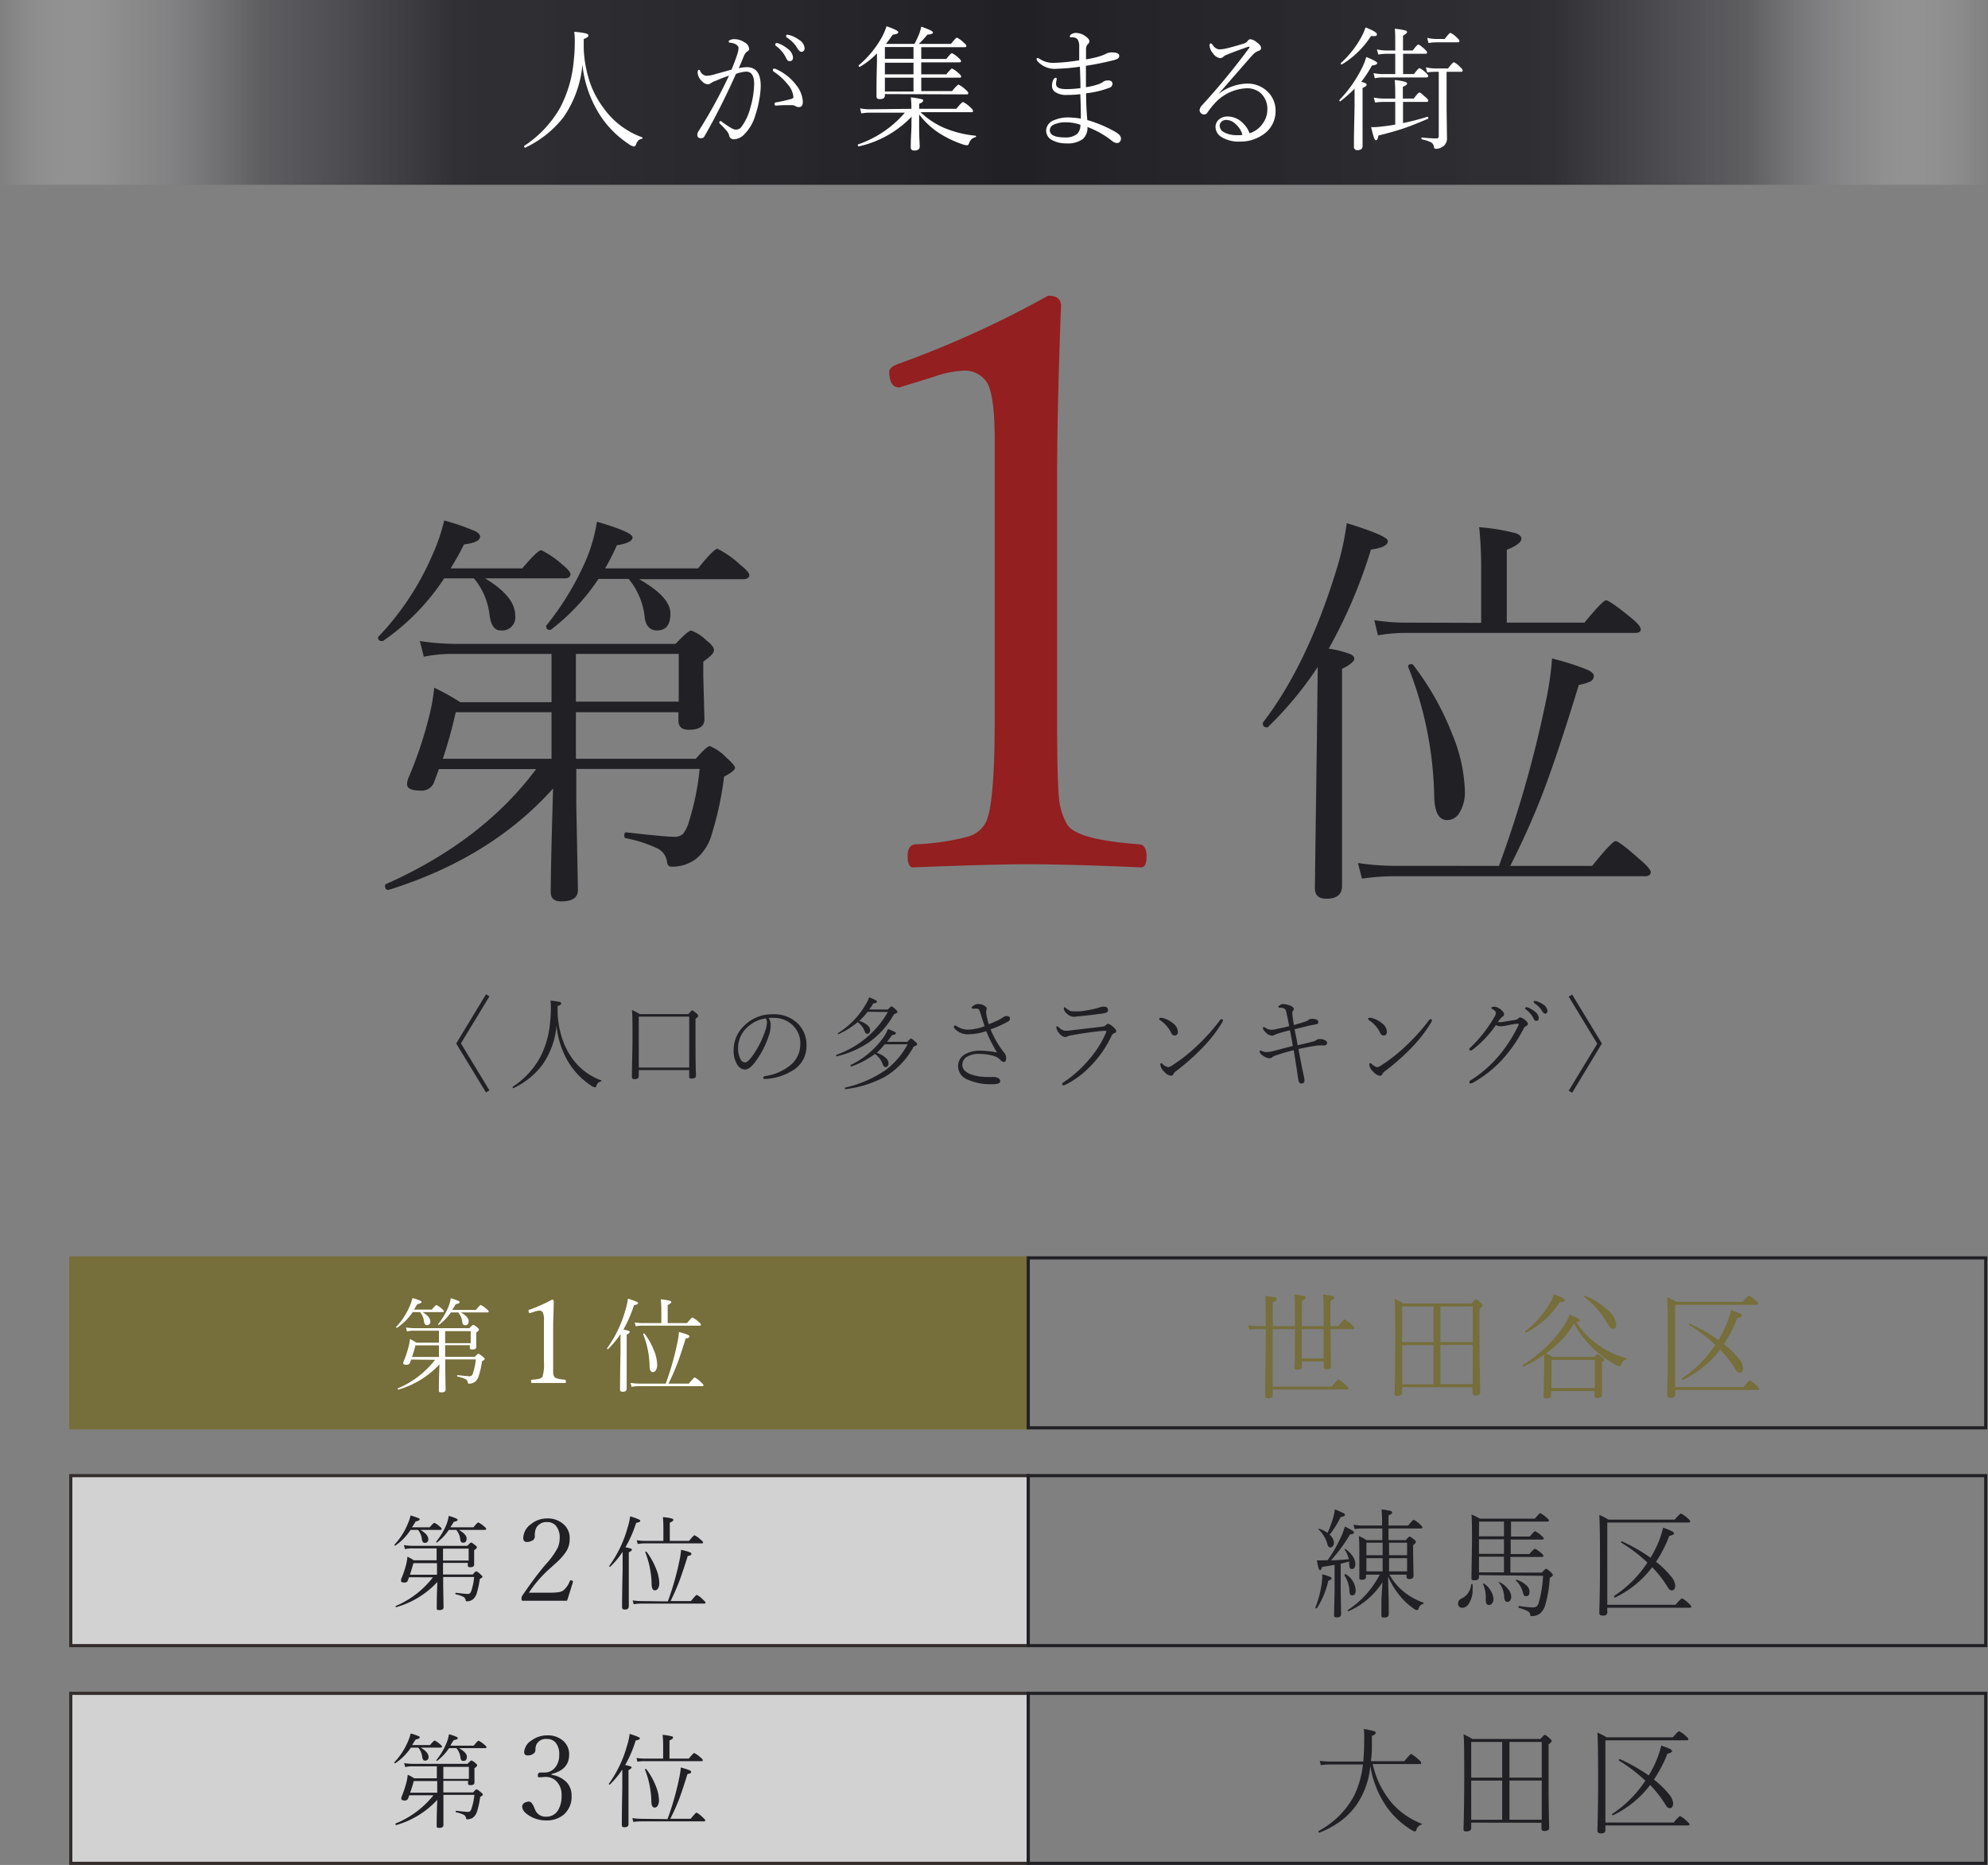 <svg xmlns="http://www.w3.org/2000/svg" xmlns:xlink="http://www.w3.org/1999/xlink" viewBox="0 0 253.62 237.89"><rect x="0" y="0" width="253.62" height="237.89" fill="#808080" stroke="none"/><defs><style>.cls-1{isolation:isolate;}.cls-2{mix-blend-mode:multiply;}.cls-3{fill:#931f20;}.cls-4{fill:#212025;}.cls-5{fill:url(#名称未設定グラデーション_43);}.cls-6{fill:#fff;}.cls-7{fill:#d3d2d3;stroke:#332d2b;}.cls-10,.cls-7,.cls-8{stroke-miterlimit:10;stroke-width:0.4px;}.cls-8{fill:none;stroke:#212025;}.cls-10,.cls-9{fill:#766e3b;}.cls-10{stroke:#766e3b;}</style><linearGradient id="名称未設定グラデーション_43" y1="11.79" x2="253.62" y2="11.79" gradientUnits="userSpaceOnUse"><stop offset="0" stop-color="#fff" stop-opacity="0"/><stop offset="0.06" stop-color="#9c9b9d" stop-opacity="0.45"/><stop offset="0.13" stop-color="#555458" stop-opacity="0.77"/><stop offset="0.23" stop-color="#2c2b30" stop-opacity="0.95"/><stop offset="0.51" stop-color="#212025"/><stop offset="0.78" stop-color="#2c2b30" stop-opacity="0.95"/><stop offset="0.88" stop-color="#555458" stop-opacity="0.77"/><stop offset="0.94" stop-color="#9c9b9d" stop-opacity="0.45"/><stop offset="1" stop-color="#fff" stop-opacity="0"/></linearGradient></defs><g class="cls-1"><g id="レイヤー_2" data-name="レイヤー 2"><g id="レイヤー_1-2" data-name="レイヤー 1"><g class="cls-2"><path class="cls-3" d="M133.72,37.72c1.1,0,1.64.43,1.64,1.3q-.5,13.4-.5,21.86v31c0,5.11.09,8.45.25,10a8.31,8.31,0,0,0,1,3.23q1.09,2,9.26,2.59.9.11.9,1.5c0,1-.23,1.44-.7,1.44q-9.06-.39-14.39-.4-4.64,0-14.69.4c-.47,0-.7-.48-.7-1.44s.33-1.43,1-1.5a30.77,30.77,0,0,0,6.77-1,3.72,3.72,0,0,0,2.09-1.6q1.25-1.93,1.25-13.24V56.05c0-3.95-.37-6.43-1.1-7.42a3.37,3.37,0,0,0-2.89-1.35,13,13,0,0,0-3.68.75l-4.49,1.39q-1.29,0-1.29-2,0-.6,1.14-1A129.91,129.91,0,0,0,133.72,37.72Z"/></g><path class="cls-4" d="M169.51,82.74a12.5,12.5,0,0,1,2.75.7c.35.15.52.36.52.61s-.52.78-1.57,1.26V113c0,1.09-.65,1.64-2,1.64-1,0-1.46-.45-1.46-1.36q0-.87.25-18.73l.11-9.47a45.71,45.71,0,0,1-6.38,7.69.17.17,0,0,1-.13,0c-.33,0-.49-.14-.49-.44a.3.3,0,0,1,0-.15q5.64-7.33,9.37-19.45a35.43,35.43,0,0,0,1.33-6q5.25,1.62,5.25,2.27c0,.55-.72.91-2.16,1.1A63.76,63.76,0,0,1,169.51,82.74Zm21.72,27.71a146.36,146.36,0,0,0,6.12-21.66A38,38,0,0,0,198,84a32.75,32.75,0,0,1,4.48,1.42c.57.25.85.52.85.8a.77.77,0,0,1-.47.72,6.05,6.05,0,0,1-1.44.43Q198.77,96,197,100.7t-4.33,9.75h10.45q2.55-3.17,3-3.16c.29,0,1.31.77,3.06,2.32,1,.84,1.42,1.38,1.42,1.64s-.23.52-.7.52H177.75a28.46,28.46,0,0,0-4,.31l-.51-2a31.36,31.36,0,0,0,4.42.36Zm-2.27-31V72.68a52.76,52.76,0,0,0-.25-5.43,26.49,26.49,0,0,1,4.6.75q.78.25.78.72c0,.44-.62.92-1.86,1.41v9.29h9.91c1.56-1.9,2.48-2.85,2.75-2.85s1.37.73,3.17,2.21c.84.68,1.26,1.18,1.26,1.49s-.23.46-.7.46h-29.2a20.8,20.8,0,0,0-3.63.31l-.46-1.93a25.61,25.61,0,0,0,4.09.31Zm-9.31,5.64V85c0-.19.13-.28.39-.28a.28.28,0,0,1,.25.1,35.51,35.51,0,0,1,5,8.88,20.29,20.29,0,0,1,1.59,7.13,5.07,5.07,0,0,1-.69,2.85,1.84,1.84,0,0,1-1.57.93c-1.05,0-1.6-1-1.65-3A47.14,47.14,0,0,0,179.65,85.06Z"/><path class="cls-4" d="M57.49,72.5h9.14c1.3-1.54,2.11-2.32,2.42-2.32A11.66,11.66,0,0,1,71.72,72c.7.56,1.06,1,1.06,1.26s-.23.51-.67.51H61.87q3.85,2.3,3.86,4.74a1.68,1.68,0,0,1-1.91,1.9c-.72,0-1.17-.63-1.36-1.9a8.83,8.83,0,0,0-2-4.74H56.67a29,29,0,0,1-7.82,8,.17.17,0,0,1-.13,0c-.33,0-.49-.15-.49-.46a.16.16,0,0,1,.05-.1,35.16,35.16,0,0,0,6.84-10.32,24.18,24.18,0,0,0,1.55-4.5,29.23,29.23,0,0,1,3.94,1.36c.42.21.64.44.64.7,0,.49-.69.83-2.06,1C58.74,70.38,58.18,71.39,57.49,72.5ZM56,98.1l-.65,1.75a1.69,1.69,0,0,1-1.67,1c-1.17,0-1.75-.27-1.75-.8a2.25,2.25,0,0,1,.21-.9,50.33,50.33,0,0,0,2.54-7.52,24.82,24.82,0,0,0,.72-3.91,31,31,0,0,1,3.32,1.85H70.36V83.41H57.93a18.43,18.43,0,0,0-3.86.36l-.51-2a31.05,31.05,0,0,0,4.37.36H86.18c1.08-1.13,1.74-1.7,2-1.7a5.62,5.62,0,0,1,2,1.31c.6.45.9.85.9,1.21s-.45.81-1.36,1.44v1.8l.15,5.54c0,.91-.65,1.36-2,1.36-.88,0-1.32-.39-1.32-1.16V90.85H73.47l0,5.94H88.76q1.41-1.62,1.8-1.62a6.17,6.17,0,0,1,2.11,1.47c.73.65,1.1,1.09,1.1,1.31s-.46.64-1.39,1.11a42.85,42.85,0,0,1-1.57,7.33,6.18,6.18,0,0,1-2,3.16,5.07,5.07,0,0,1-3.17,1c-.34,0-.53-.25-.56-.75a2.24,2.24,0,0,0-1.24-1.59,16.57,16.57,0,0,0-4-1.29c-.13,0-.2-.16-.2-.36s.08-.42.25-.39q4.95.57,6.13.57a1.47,1.47,0,0,0,1.13-.39,4.53,4.53,0,0,0,.75-1.57,33.73,33.73,0,0,0,1.36-6.69H73.52v4.43l.21,11c0,1-.72,1.46-2.16,1.46-.88,0-1.31-.4-1.31-1.2,0-2.11.1-6.52.3-13.2q-7.95,8.87-21,12.94h0c-.3,0-.44-.18-.44-.54a.2.2,0,0,1,.13-.21Q61.55,107.29,68.4,98.1Zm.46-1.31H70.36V90.85H58.14A56.63,56.63,0,0,1,56.49,96.79ZM77.2,72.5H89.06C90.4,70.82,91.23,70,91.54,70a12.22,12.22,0,0,1,2.85,2c.81.64,1.21,1.09,1.21,1.37s-.25.51-.75.51H81.53q4,2.26,4,4.38c0,1.44-.57,2.16-1.7,2.16-.87,0-1.4-.52-1.57-1.57a9.1,9.1,0,0,0-2.06-5H76.35a26.79,26.79,0,0,1-6.09,6.49.25.25,0,0,1-.16,0c-.27,0-.41-.13-.41-.39a.3.3,0,0,1,0-.15,36.24,36.24,0,0,0,5.2-8.67,20.54,20.54,0,0,0,1.26-4.58c3,.87,4.55,1.55,4.55,2s-.67.8-2,1A30.28,30.28,0,0,1,77.2,72.5Zm-3.73,17H86.59V83.41H73.47Z"/><path class="cls-4" d="M58.2,133.11,62,126.83l.44.26-3.64,6,3.64,6-.44.26Z"/><path class="cls-4" d="M71,130.82a10.3,10.3,0,0,1-1.85,5.07,10,10,0,0,1-3.64,2.91h0c-.07,0-.1,0-.1-.13a.08.08,0,0,1,0-.05,10.48,10.48,0,0,0,3.47-3.7,11.69,11.69,0,0,0,1.29-4.44,18.36,18.36,0,0,0,.11-1.84,9.55,9.55,0,0,0-.05-1,8.45,8.45,0,0,1,1.14.16c.14,0,.22.12.22.22s-.15.2-.45.32c0,.11,0,.27,0,.5s0,.33,0,.43a11.81,11.81,0,0,0,.66,3.43A9.2,9.2,0,0,0,73,135a7.72,7.72,0,0,0,3.71,2.81.05.05,0,0,1,0,.06.08.08,0,0,1-.07.09.82.82,0,0,0-.35.17,1.16,1.16,0,0,0-.21.38c0,.13-.11.19-.2.19a1.39,1.39,0,0,1-.54-.27A9.45,9.45,0,0,1,72.24,135,11.23,11.23,0,0,1,71,130.82Z"/><path class="cls-4" d="M87.93,136.5H81.49v.77c0,.25-.17.38-.51.38s-.36-.1-.36-.31c0-1.86.07-3.44.07-4.75,0-1.88,0-3.13-.07-3.75a6.5,6.5,0,0,1,1,.52h6.19c.29-.33.45-.49.49-.49s.26.14.58.42a.47.47,0,0,1,.19.3c0,.09-.11.21-.34.36v2.32c0,1.81,0,3.45.06,4.91,0,.26-.17.4-.52.4s-.35-.11-.35-.31Zm0-.32v-6.5H81.49v6.5Z"/><path class="cls-4" d="M98.07,129.85a1.84,1.84,0,0,1,.25,1,4.58,4.58,0,0,1-.24,1.27,11.76,11.76,0,0,1-1.81,3.44c-.46.58-.87.87-1.24.87a1.23,1.23,0,0,1-1-.68,3.25,3.25,0,0,1-.44-1.71A4.3,4.3,0,0,1,95,130.78a5,5,0,0,1,3.64-1.4,4.26,4.26,0,0,1,3.25,1.29,3.85,3.85,0,0,1,1,2.75,3.61,3.61,0,0,1-1.9,3.21,7.2,7.2,0,0,1-3.43,1h0q-.18,0-.18-.15t.21-.21a6.58,6.58,0,0,0,3.21-1.37,3.44,3.44,0,0,0,1.3-2.72,3.14,3.14,0,0,0-1.07-2.49,3.48,3.48,0,0,0-2.25-.86h-.68Zm-.39.05a4.4,4.4,0,0,0-2.52,1.31,3.6,3.6,0,0,0-1,2.56,2.9,2.9,0,0,0,.3,1.31.68.68,0,0,0,.59.44c.22,0,.51-.25.88-.75a11.74,11.74,0,0,0,1.73-3.4,2.92,2.92,0,0,0,.18-.93A.76.76,0,0,0,97.68,129.9Z"/><path class="cls-4" d="M110.7,129.06a9.47,9.47,0,0,1-1.09,1.17,2.64,2.64,0,0,1,1.07.56.87.87,0,0,1,.33.62.49.49,0,0,1-.12.34.29.29,0,0,1-.24.12q-.21,0-.33-.3a2.66,2.66,0,0,0-.89-1.19,11.33,11.33,0,0,1-2.45,1.54h0c-.06,0-.09,0-.09-.13a.05.05,0,0,1,0,0,10.44,10.44,0,0,0,3.58-3.71,4.14,4.14,0,0,0,.41-.86c.69.25,1,.43,1,.55s-.16.19-.48.24c-.17.28-.33.53-.5.76h2.37c.26-.27.42-.41.47-.41s.26.15.56.44c.14.14.2.24.2.3s-.15.17-.45.27a10.68,10.68,0,0,1-3.17,3.57,12.54,12.54,0,0,1-4.12,1.8s-.08,0-.08-.11,0-.06,0-.07a12.23,12.23,0,0,0,6.59-5.47Zm1.15,5.24a3,3,0,0,1,1.15.64,1,1,0,0,1,.36.69.54.54,0,0,1-.1.35.33.33,0,0,1-.27.14c-.17,0-.29-.12-.37-.35a2.73,2.73,0,0,0-1-1.33,10.88,10.88,0,0,1-3,1.59h0c-.07,0-.11,0-.11-.13a.05.05,0,0,1,0-.05,10.45,10.45,0,0,0,2.57-1.71,10.69,10.69,0,0,0,1.67-1.88,4.5,4.5,0,0,0,.53-1,5.92,5.92,0,0,1,.88.38c.09,0,.14.11.14.17s-.17.2-.49.22c-.24.34-.46.62-.65.86h2.6c.25-.28.4-.42.46-.42s.26.14.55.41.23.24.23.32a.15.15,0,0,1-.07.14,2.12,2.12,0,0,1-.37.16,9.93,9.93,0,0,1-3.69,3.87,14.4,14.4,0,0,1-5,1.56c-.05,0-.08,0-.08-.12s0-.07,0-.07a14.92,14.92,0,0,0,5.22-2.27,9.88,9.88,0,0,0,2.78-3.26h-2.92A10.77,10.77,0,0,1,111.85,134.3Z"/><path class="cls-4" d="M126.14,130.65c.62-.25,1.08-.45,1.38-.61l.33-.2.21-.13a.64.64,0,0,1,.35-.1c.3,0,.44.11.44.32a.4.4,0,0,1-.25.37,13.11,13.11,0,0,1-2.23,1,12.91,12.91,0,0,0,1.33,2.44c.25.33.39.53.44.58a1,1,0,0,1,.22.65c0,.32-.09.49-.29.49a.6.6,0,0,1-.43-.24,1.85,1.85,0,0,0-.85-.52,6.64,6.64,0,0,0-1.94-.27,2.8,2.8,0,0,0-1.43.34,1.17,1.17,0,0,0-.65,1.06c0,.58.43,1,1.27,1.27a6.51,6.51,0,0,0,2,.28h.23a.75.75,0,0,0,.23,0,1,1,0,0,1,.28,0,1.14,1.14,0,0,1,.52.12.45.45,0,0,1,.3.39.32.32,0,0,1-.23.32,2.6,2.6,0,0,1-.84.09,7.07,7.07,0,0,1-3.06-.58,1.85,1.85,0,0,1-1.24-1.68,1.73,1.73,0,0,1,1-1.62,3.86,3.86,0,0,1,1.83-.4,12.23,12.23,0,0,1,2.14.23,18.44,18.44,0,0,1-1.39-2.73,6.59,6.59,0,0,1-2.11.4,2.26,2.26,0,0,1-2-.82.34.34,0,0,1,0-.17.11.11,0,0,1,.12-.12.29.29,0,0,1,.19.06,2.64,2.64,0,0,0,1.5.47,6.62,6.62,0,0,0,2.1-.44c-.11-.35-.3-.92-.56-1.74a1,1,0,0,0-.2-.43.38.38,0,0,0-.27-.07l-.47,0c-.09,0-.14,0-.14-.11s.06-.15.18-.24a1,1,0,0,1,.63-.24,1.54,1.54,0,0,1,.8.21q.3.18.3.39a1.73,1.73,0,0,1-.06.27,1.49,1.49,0,0,0,0,.36A10.84,10.84,0,0,0,126.14,130.65Z"/><path class="cls-4" d="M135.86,131.48c.18,0,.51,0,1-.08l3.84-.45a.67.67,0,0,0,.4-.2c.1-.1.18-.16.25-.16a1.36,1.36,0,0,1,.64.38c.27.22.41.4.41.55s-.08.2-.23.26a.59.59,0,0,0-.37.37,13.84,13.84,0,0,1-2.72,3.88,11.25,11.25,0,0,1-3.15,2.33l-.24.09a.16.16,0,0,1-.18-.18.22.22,0,0,1,.1-.16,15.76,15.76,0,0,0,3.36-3,13.06,13.06,0,0,0,2.12-3.37.74.74,0,0,0,.06-.2s0-.05-.06-.05h-.33c-1.27.11-2.61.3-4,.56a2.84,2.84,0,0,0-.57.14.62.62,0,0,1-.32.09.77.77,0,0,1-.41-.16,1.4,1.4,0,0,1-.33-.31,1.38,1.38,0,0,1-.36-.7c0-.13,0-.2.11-.2a.24.24,0,0,1,.16.09A1.42,1.42,0,0,0,135.86,131.48ZM137,129a7.21,7.21,0,0,0,.79,0,15.14,15.14,0,0,0,2.36-.45,2.21,2.21,0,0,1,.64-.15c.38,0,.56.15.56.45a.32.32,0,0,1-.22.32,4.17,4.17,0,0,1-.82.16c-1.07.14-1.91.24-2.51.29l-.81.08a1.32,1.32,0,0,1-.86-.38,1,1,0,0,1-.41-.64c0-.13,0-.19.09-.19a.28.28,0,0,1,.18.1,3.12,3.12,0,0,0,.52.35A1.07,1.07,0,0,0,137,129Z"/><path class="cls-4" d="M148,130.14a.21.21,0,0,1-.11-.17.13.13,0,0,1,.14-.14l.21,0a3.46,3.46,0,0,1,1.39.68,1.47,1.47,0,0,1,.64,1.08c0,.33-.14.49-.4.49s-.35-.12-.48-.38A4,4,0,0,0,148,130.14Zm1,6a1.53,1.53,0,0,0,.56-.25,21.2,21.2,0,0,0,3.28-2.61,24.88,24.88,0,0,0,2.81-3.16.26.26,0,0,1,.17-.11c.13,0,.19,0,.19.14a.46.46,0,0,1-.07.23,17.58,17.58,0,0,1-2.72,3.46,29.94,29.94,0,0,1-3.21,2.81.93.93,0,0,0-.31.35.34.34,0,0,1-.33.22,1.38,1.38,0,0,1-.82-.49,1.46,1.46,0,0,1-.51-.85c0-.18,0-.26.11-.26a.28.28,0,0,1,.17.1A1.28,1.28,0,0,0,149.06,136.12Z"/><path class="cls-4" d="M165.54,133.33q1.22-.27,2-.48a1.39,1.39,0,0,0,.4-.18.59.59,0,0,1,.41-.13,1.42,1.42,0,0,1,.68.14c.18.1.28.22.28.36s-.14.32-.42.32a6.85,6.85,0,0,0-.77,0c-.56.07-1.38.21-2.47.45.18,1,.4,2.08.65,3.29a3.82,3.82,0,0,1,.12.68c0,.29-.14.43-.4.43s-.34-.19-.4-.57c-.3-2-.49-3.18-.58-3.68a22.48,22.48,0,0,0-2.19.64,1.73,1.73,0,0,0-.46.19.62.62,0,0,1-.45.2,1.39,1.39,0,0,1-.57-.18,1.87,1.87,0,0,1-.52-.37.43.43,0,0,1-.14-.34.09.09,0,0,1,.1-.1l.15.05a1.33,1.33,0,0,0,.6.15,4,4,0,0,0,.77-.1l1.32-.35,1.28-.33c-.15-.88-.27-1.54-.36-2-.36.08-.85.21-1.45.39a3.13,3.13,0,0,0-.51.2.77.77,0,0,1-.33.1,1.19,1.19,0,0,1-.77-.38c-.25-.24-.38-.43-.38-.54s0-.19.11-.19a.41.41,0,0,1,.15.07,1.54,1.54,0,0,0,.79.29,3,3,0,0,0,.71-.11c.43-.08.95-.2,1.58-.35-.09-.52-.22-1.13-.38-1.85a.58.58,0,0,0-.29-.43,1.35,1.35,0,0,0-.56-.08c-.09,0-.13,0-.13-.11s0-.1.17-.19a.56.56,0,0,1,.39-.16,2.59,2.59,0,0,1,1,.23c.26.12.39.25.39.4a.35.35,0,0,1-.11.22.55.55,0,0,0-.08.33c0,.18.07.68.19,1.49.28-.07.79-.22,1.53-.46a1.07,1.07,0,0,0,.31-.17.64.64,0,0,1,.43-.16,2.2,2.2,0,0,1,.53.06c.21.06.32.17.32.34a.26.26,0,0,1-.23.29l-.9.17-1.89.47c.05.27.11.62.2,1S165.51,133.15,165.54,133.33Z"/><path class="cls-4" d="M174.66,130.14a.21.21,0,0,1-.11-.17c0-.09,0-.14.15-.14l.2,0a3.4,3.4,0,0,1,1.39.68,1.44,1.44,0,0,1,.64,1.08c0,.33-.13.49-.4.49s-.35-.12-.48-.38A3.92,3.92,0,0,0,174.66,130.14Zm1,6a1.46,1.46,0,0,0,.56-.25,21.2,21.2,0,0,0,3.28-2.61,25,25,0,0,0,2.82-3.16c.06-.07.11-.11.17-.11s.19,0,.19.14a.49.49,0,0,1-.08.23,17.89,17.89,0,0,1-2.71,3.46,29.19,29.19,0,0,1-3.22,2.81.93.93,0,0,0-.31.35.34.34,0,0,1-.33.22,1.34,1.34,0,0,1-.81-.49,1.44,1.44,0,0,1-.52-.85c0-.18,0-.26.11-.26s.1,0,.17.1C175.32,136,175.54,136.12,175.69,136.12Z"/><path class="cls-4" d="M190.83,130.77a14,14,0,0,1-3,3.16.4.4,0,0,1-.22.07c-.11,0-.16-.05-.16-.17s.05-.14.17-.24a17.39,17.39,0,0,0,3-3.82,1.27,1.27,0,0,0,.22-.56c0-.17-.15-.33-.44-.49-.1-.05-.15-.11-.15-.17s.14-.14.42-.14a1.49,1.49,0,0,1,.82.39q.39.3.39.57a.36.36,0,0,1-.23.33,3.16,3.16,0,0,0-.57.69h.16c.12,0,.31,0,.58-.05l1.52-.25a.63.63,0,0,0,.36-.19.36.36,0,0,1,.27-.12,1.47,1.47,0,0,1,.62.35q.33.27.33.48c0,.1-.08.2-.24.28a.74.74,0,0,0-.27.25,18.17,18.17,0,0,1-2.45,3.67,15.15,15.15,0,0,1-4.07,3.31.49.49,0,0,1-.24.07c-.13,0-.19,0-.19-.16a.23.23,0,0,1,.13-.21,15.49,15.49,0,0,0,3.82-3.38,18.86,18.86,0,0,0,2.32-3.68.27.27,0,0,0,0-.12c0-.05,0-.07-.08-.07a10.74,10.74,0,0,0-1.42.24,4.85,4.85,0,0,1-.78.1A2,2,0,0,1,190.83,130.77Zm3.88-2.29h.12a3.21,3.21,0,0,1,.94.52,1.24,1.24,0,0,1,.54.84c0,.26-.11.38-.32.38s-.27-.14-.41-.43a3.37,3.37,0,0,0-.94-1.05.14.14,0,0,1-.07-.12C194.57,128.53,194.62,128.48,194.71,128.48Zm1.06-.79.19,0a3.09,3.09,0,0,1,.9.43,1.11,1.11,0,0,1,.56.83.36.36,0,0,1-.1.27.27.27,0,0,1-.19.08c-.13,0-.27-.12-.41-.35a3,3,0,0,0-1-1s-.05-.06-.05-.12S195.68,127.69,195.77,127.69Z"/><path class="cls-4" d="M204.36,133.11l-3.79,6.28-.44-.26,3.64-6-3.64-6,.44-.26Z"/><rect class="cls-5" width="253.62" height="23.57"/><path class="cls-6" d="M74.3,8.24A13.82,13.82,0,0,1,71.85,15,13.5,13.5,0,0,1,67,18.84h0c-.08,0-.13-.06-.13-.17a.06.06,0,0,1,0-.06,14.18,14.18,0,0,0,4.61-4.91,15.76,15.76,0,0,0,1.71-5.9,22.49,22.49,0,0,0,.14-2.45,10.14,10.14,0,0,0-.07-1.29,9.5,9.5,0,0,1,1.52.21c.19.06.29.15.29.28s-.2.27-.6.43c0,.15,0,.37,0,.66s0,.45,0,.58a15.26,15.26,0,0,0,.88,4.55,12.17,12.17,0,0,0,1.64,3,10.34,10.34,0,0,0,4.92,3.74.07.07,0,0,1,.06.08.11.11,0,0,1-.1.12.9.9,0,0,0-.45.22,1.4,1.4,0,0,0-.28.5c-.07.17-.16.26-.28.26a1.91,1.91,0,0,1-.71-.36A12.51,12.51,0,0,1,76,13.76,14.78,14.78,0,0,1,74.3,8.24Z"/><path class="cls-6" d="M94.25,8.69a5.54,5.54,0,0,1,1.06-.12c1.16,0,1.74.81,1.74,2.42a11.16,11.16,0,0,1-.22,1.91,12.07,12.07,0,0,1-.45,1.74A5.59,5.59,0,0,1,95,17.08a1.92,1.92,0,0,1-1.38.69.58.58,0,0,1-.6-.5,1.31,1.31,0,0,0-.25-.5,9.77,9.77,0,0,0-.94-1,.2.2,0,0,1-.06-.15q0-.18.15-.18a.39.39,0,0,1,.17.09,10.62,10.62,0,0,0,1.4.91.89.89,0,0,0,.43.09.87.87,0,0,0,.62-.28,7,7,0,0,0,1.2-2.56,11.25,11.25,0,0,0,.47-3c0-1-.33-1.55-1-1.55a4,4,0,0,0-1.32.29q-2,4.46-4,7.92a.47.47,0,0,1-.45.28c-.32,0-.48-.14-.48-.43a.82.82,0,0,1,.14-.44A63.76,63.76,0,0,0,93,9.65c-.4.14-1,.35-1.7.66a2.64,2.64,0,0,0-.63.31.63.63,0,0,1-.35.13,1,1,0,0,1-.7-.33A1.71,1.71,0,0,1,89,9.31c0-.27.06-.4.18-.4s.09.06.15.17a1,1,0,0,0,.81.59,4.57,4.57,0,0,0,1.18-.23l2-.56c.29-.68.55-1.36.77-2.05a2.62,2.62,0,0,0,.13-.71c0-.17-.12-.33-.36-.47a1.78,1.78,0,0,0-.7-.2c-.13,0-.19-.06-.19-.15s0-.11.13-.17A1.14,1.14,0,0,1,93.77,5a2.17,2.17,0,0,1,1.2.4,1,1,0,0,1,.6.82.34.34,0,0,1-.24.34,1.34,1.34,0,0,0-.42.57C94.55,8,94.33,8.51,94.25,8.69ZM102.42,13c0,.44-.16.66-.49.66a.78.78,0,0,1-.44-.12,1,1,0,0,0-.55-.13c-.66,0-1.3,0-1.94.06h0c-.13,0-.19-.07-.19-.21a.2.2,0,0,1,.18-.2,19.68,19.68,0,0,0,2-.45c.15-.05.23-.13.23-.25a2.86,2.86,0,0,0-.79-1.67,7.31,7.31,0,0,0-1.72-1.55.22.22,0,0,1-.1-.19c0-.12,0-.19.14-.19a.54.54,0,0,1,.24.05,6.54,6.54,0,0,1,2.6,2.06A3.67,3.67,0,0,1,102.42,13ZM99.05,5.5h.16a4.15,4.15,0,0,1,1.24.69,1.6,1.6,0,0,1,.72,1.12c0,.33-.14.49-.42.49s-.36-.19-.55-.57A4.05,4.05,0,0,0,99,5.86a.24.24,0,0,1-.1-.17A.17.17,0,0,1,99.05,5.5Zm1.4-1.07a1.12,1.12,0,0,1,.27.05,3.67,3.67,0,0,1,1.18.57,1.44,1.44,0,0,1,.75,1.1.47.47,0,0,1-.14.35.3.3,0,0,1-.24.11c-.19,0-.37-.15-.55-.46a3.92,3.92,0,0,0-1.37-1.38s-.06-.08-.06-.17S100.34,4.43,100.45,4.43Z"/><path class="cls-6" d="M116.27,13.88a10.93,10.93,0,0,0-.07-1.46,10.56,10.56,0,0,1,1.38.23c.13,0,.2.11.2.2s-.17.26-.51.38v.65H122c.48-.58.77-.87.85-.87a3.42,3.42,0,0,1,.93.67c.24.19.35.35.35.48s-.07.15-.22.15h-6.47a10.28,10.28,0,0,0,3,2,14,14,0,0,0,4,1,.09.09,0,0,1,.08.09.11.11,0,0,1-.08.1,1.26,1.26,0,0,0-.53.28,1.64,1.64,0,0,0-.3.53c-.06.15-.14.22-.23.22a2.07,2.07,0,0,1-.61-.13,13.7,13.7,0,0,1-2.94-1.41,10.21,10.21,0,0,1-2.57-2.39c0,.28,0,.76,0,1.44,0,1.44.07,2.33.07,2.66s-.23.5-.7.5c-.29,0-.44-.13-.44-.4s0-.87.06-1.93,0-1.6.06-2a13.34,13.34,0,0,1-6.74,3.8c-.08,0-.13-.05-.13-.17a.07.07,0,0,1,0-.07,13.7,13.7,0,0,0,6-4.06H111a5.69,5.69,0,0,0-1.12.1l-.15-.65a6.17,6.17,0,0,0,1.25.12ZM112.89,12v.17c0,.31-.21.47-.62.47a.55.55,0,0,1-.37-.09.47.47,0,0,1-.08-.3c0-.08,0-.28,0-.61q0-1.57.06-3.75V6.81a10,10,0,0,1-2.19,1.72h0a.12.12,0,0,1-.14-.14.09.09,0,0,1,0-.06,12.69,12.69,0,0,0,2.9-3.49,7.93,7.93,0,0,0,.65-1.49c1,.34,1.5.59,1.5.76s-.24.25-.7.31c-.41.57-.71,1-.89,1.18h3.66c.25-.49.42-.85.53-1.11a6.37,6.37,0,0,0,.33-1.09c1,.35,1.5.59,1.5.74s-.24.25-.72.28a10.77,10.77,0,0,1-1.1,1.18h4.11c.42-.54.68-.8.76-.8a3,3,0,0,1,.87.64c.23.18.34.32.34.43s-.08.15-.22.15h-5.54v1.5h3.2c.38-.49.62-.74.72-.74a3.23,3.23,0,0,1,.82.59c.22.18.33.32.33.43s-.07.15-.22.15h-4.85V9.48h3.2c.4-.49.63-.74.72-.74a3.32,3.32,0,0,1,.84.59c.22.19.33.33.33.43s-.07.15-.22.15h-4.87v1.71h3.93c.45-.55.73-.83.83-.83a3.54,3.54,0,0,1,.87.62c.25.21.37.36.37.47s-.07.16-.21.16Zm3.65-6h-3.65v1.5h3.65ZM112.89,8V9.48h3.65V8Zm0,3.67h3.65V9.91h-3.65Z"/><path class="cls-6" d="M137.68,7.69c0-.4,0-1,0-1.74a1.64,1.64,0,0,0-.21-.93.9.9,0,0,0-.68-.26l-.19,0c-.07,0-.11,0-.11-.12a.33.33,0,0,1,.19-.27,1.06,1.06,0,0,1,.63-.17,2.09,2.09,0,0,1,1,.31c.44.27.67.53.67.76a.48.48,0,0,1-.21.37.93.93,0,0,0-.22.64c0,.37,0,.69,0,1v.29a12.59,12.59,0,0,0,1.71-.38,6.51,6.51,0,0,0,.7-.26,1.77,1.77,0,0,1,.83-.25c.65,0,1,.15,1,.45s-.27.45-.81.57c-1.25.31-2.4.54-3.44.69,0,1.2,0,2.11,0,2.73a8.08,8.08,0,0,0,1.48-.34,2.64,2.64,0,0,0,.59-.26,1.13,1.13,0,0,1,.76-.26c.35,0,.53.14.56.41a.57.57,0,0,1-.44.54,12,12,0,0,1-2.93.69c0,1.58.1,2.72.15,3.41a16.32,16.32,0,0,1,3.68,1.57c.41.25.62.52.62.81a.56.56,0,0,1-.15.39.37.37,0,0,1-.31.16.94.94,0,0,1-.62-.22,11.62,11.62,0,0,0-3.2-1.82,1.87,1.87,0,0,1-.61,1.55,3.28,3.28,0,0,1-2.08.54,3.66,3.66,0,0,1-1.76-.39,1.37,1.37,0,0,1-.82-1.25,1.48,1.48,0,0,1,1.07-1.34,4.45,4.45,0,0,1,1.76-.33,10.9,10.9,0,0,1,1.6.15c0-.56,0-1.6-.07-3.12a13.3,13.3,0,0,1-1.68.1,2.54,2.54,0,0,1-1.54-.38.94.94,0,0,1-.39-.78,1.67,1.67,0,0,1,.16-.76c.1-.18.2-.27.28-.27s.15,0,.15.11a.55.55,0,0,1,0,.16,1.53,1.53,0,0,0-.07.54c0,.43.44.64,1.32.64a14.43,14.43,0,0,0,1.79-.13c0-1.17-.05-2.08-.07-2.73a24.64,24.64,0,0,1-2.92.26,2.93,2.93,0,0,1-2.52-1,.41.41,0,0,1-.08-.24c0-.08,0-.12.13-.12a.48.48,0,0,1,.24.09,3.08,3.08,0,0,0,1.8.52A24.24,24.24,0,0,0,137.68,7.69Zm.15,8.22a5.79,5.79,0,0,0-1.77-.31,3.49,3.49,0,0,0-1.62.3.78.78,0,0,0-.51.7c0,.62.64.93,1.91.93a2.31,2.31,0,0,0,1.58-.45A1.55,1.55,0,0,0,137.83,15.91Z"/><path class="cls-6" d="M159.41,17a3.2,3.2,0,0,0,1.73-1.31,2.94,2.94,0,0,0,.54-1.64,2.7,2.7,0,0,0-.94-2.25,2.64,2.64,0,0,0-1.68-.54,5.81,5.81,0,0,0-3.95,1.77A10.73,10.73,0,0,0,154,14.41a.47.47,0,0,1-.4.19.5.5,0,0,1-.39-.17.52.52,0,0,1-.17-.38,1,1,0,0,1,.34-.65,91.15,91.15,0,0,0,6-7.3.24.24,0,0,0,.05-.13s0,0-.08,0a.3.3,0,0,0-.12,0c-.91.31-1.81.64-2.69,1a1.47,1.47,0,0,0-.43.23.72.72,0,0,1-.41.22,1.29,1.29,0,0,1-.94-.6,1.75,1.75,0,0,1-.45-1c0-.19.05-.28.15-.28s.17.08.28.23a1.1,1.1,0,0,0,.81.53,4.65,4.65,0,0,0,.94-.13c.48-.11,1.23-.32,2.24-.63a1,1,0,0,0,.42-.28A.47.47,0,0,1,159.5,5a1.51,1.51,0,0,1,.81.38c.38.26.57.51.57.74a.36.36,0,0,1-.31.36,2,2,0,0,0-.83.6q-.13.13-4.3,4.92l0,0a6.17,6.17,0,0,1,3.5-1.33A3.65,3.65,0,0,1,162,12a3.36,3.36,0,0,1,.73,2.16,3.54,3.54,0,0,1-1.58,3,5,5,0,0,1-2.94.9,4.19,4.19,0,0,1-2.41-.6,1.51,1.51,0,0,1-.73-1.27,1.22,1.22,0,0,1,.5-1,1.68,1.68,0,0,1,1.06-.33,2.71,2.71,0,0,1,2,.92A3.05,3.05,0,0,1,159.41,17Zm-.91.17a2.84,2.84,0,0,0-.91-1.38,1.69,1.69,0,0,0-1.1-.49.9.9,0,0,0-.7.26.72.72,0,0,0-.19.51,1,1,0,0,0,.59.82,3.34,3.34,0,0,0,1.67.35A2,2,0,0,0,158.5,17.2Z"/><path class="cls-6" d="M173.66,10.44q.69.15.69.36c0,.14-.17.28-.52.42v2.32l0,5.09c0,.35-.22.52-.64.52a.4.4,0,0,1-.46-.45c0-.05,0-.28,0-.66,0-1.29.06-2.84.08-4.65,0-.45,0-1.14,0-2.07a18.33,18.33,0,0,1-1.81,1.6h0c-.09,0-.13,0-.13-.16a.06.06,0,0,1,0,0,16.25,16.25,0,0,0,2.87-4.06,7.11,7.11,0,0,0,.56-1.43c.93.37,1.4.63,1.4.78s-.23.26-.68.31A14.56,14.56,0,0,1,173.66,10.44Zm-2.47-2.22,0,0c-.1,0-.15-.05-.15-.16a.05.05,0,0,1,0,0,12.65,12.65,0,0,0,2.57-3.22,7.49,7.49,0,0,0,.6-1.34c1,.38,1.45.67,1.45.87a.21.21,0,0,1-.17.22,2.53,2.53,0,0,1-.58,0A11.46,11.46,0,0,1,171.19,8.22ZM178,15.89V13h-1.57a7.61,7.61,0,0,0-1,.08l-.17-.63a6.93,6.93,0,0,0,1.19.12H178v-.29q0-1.29-.06-2.07a7,7,0,0,1,1.35.24c.15.05.22.13.22.23s-.18.24-.54.4v1.49h1.39c.39-.51.63-.77.73-.77s.35.21.8.62c.21.17.32.32.32.43s-.08.15-.22.15h-3v2.7a31.37,31.37,0,0,0,3.12-.81h0c.07,0,.11.06.11.18s0,.07-.05.08c-1.34.58-2.41,1-3.2,1.26s-1.83.56-3.12.88q-.09.6-.3.6c-.1,0-.18-.11-.26-.31s-.19-.65-.37-1.36h.27a8.74,8.74,0,0,0,.91-.06C176.84,16.07,177.47,16,178,15.89Zm1-6.44h1.38c.38-.5.62-.76.72-.76a3,3,0,0,1,.8.59c.2.18.3.31.3.42s-.07.18-.21.18h-5.6a4.92,4.92,0,0,0-1,.1l-.16-.65a6.33,6.33,0,0,0,1.15.12H178V6.86h-1.16a6.2,6.2,0,0,0-1,.1l-.18-.65a7,7,0,0,0,1.2.13H178V5.73c0-1,0-1.65-.06-2.06a7.21,7.21,0,0,1,1.34.22c.15,0,.22.12.22.22s-.17.25-.51.44V6.44h1.24c.38-.51.61-.76.71-.76s.36.19.8.58c.21.2.32.34.32.44s-.07.16-.22.16H179Zm5.55-.29V14l.05,3.62a1.23,1.23,0,0,1-.59,1.12,1.5,1.5,0,0,1-.84.24c-.13,0-.21-.08-.24-.26a.75.75,0,0,0-.34-.55,4.36,4.36,0,0,0-1.19-.39s-.06-.05-.06-.12,0-.13.08-.12a18,18,0,0,0,1.83.12.26.26,0,0,0,.3-.29V9.16h-.48a6.11,6.11,0,0,0-1,.08l-.16-.65a5.63,5.63,0,0,0,1.17.14h1.65c.41-.53.66-.79.76-.79a2.8,2.8,0,0,1,.78.6q.33.3.33.45c0,.11-.07.17-.22.17Zm-2.31-3.67-.16-.66a5,5,0,0,0,1.18.14h1.05c.4-.52.64-.78.73-.78a2.65,2.65,0,0,1,.83.62c.21.18.32.32.32.42s-.08.17-.24.17h-2.68A6.24,6.24,0,0,0,182.23,5.49Z"/><path class="cls-4" d="M168,205.15a.06.06,0,0,1-.06,0c-.09,0-.13,0-.13-.1a0,0,0,0,1,0,0,13,13,0,0,0,.78-2.9,7.86,7.86,0,0,0,.1-1.34,8.15,8.15,0,0,1,1,.33c.12.05.19.12.19.2s-.14.21-.42.29A10.85,10.85,0,0,1,168,205.15Zm1.37-6.13a17,17,0,0,0,1.72-3,6.81,6.81,0,0,0,.47-1.29,8.5,8.5,0,0,1,1,.52c.12.09.18.18.18.25s-.17.22-.51.23a19.91,19.91,0,0,1-2.43,3.3c.76,0,1.52-.08,2.28-.14a3.79,3.79,0,0,0-.55-1.25v0c0-.05,0-.07.08-.07h0a3.38,3.38,0,0,1,1,1,1.78,1.78,0,0,1,.3.91c0,.44-.15.66-.44.66s-.31-.21-.35-.62l0-.34c-.3.09-.66.18-1.08.28v3.19l.05,3.26c0,.27-.17.4-.52.4s-.38-.11-.38-.33l.07-3v-3.37c-.36.07-.89.16-1.59.26-.08.28-.18.42-.29.42s-.24-.42-.38-1.26a4.71,4.71,0,0,0,.61,0Zm0-3.5a13.84,13.84,0,0,0,.73-2,7,7,0,0,0,.19-1q.88.38,1.08.48c.15.08.22.16.22.24s-.18.23-.55.26a12,12,0,0,1-1.42,2.27,1.43,1.43,0,0,1,.56,1,.64.64,0,0,1-.16.47.36.36,0,0,1-.29.15.3.3,0,0,1-.27-.13,1.92,1.92,0,0,1-.17-.47,4,4,0,0,0-1.08-1.7.05.05,0,0,1,0,0c0-.05,0-.08.1-.08h0A4,4,0,0,1,169.34,195.52Zm2.17,5.41s0,0,0-.05,0-.08.1-.08h.05a2.55,2.55,0,0,1,1.26,2.05c0,.44-.15.65-.44.65s-.34-.21-.36-.65A4,4,0,0,0,171.51,200.93Zm4.85.86a9.76,9.76,0,0,1-4.35,3.73h0c-.07,0-.11,0-.11-.13a.05.05,0,0,1,0,0,12,12,0,0,0,4.09-4.53h-1.75v.28c0,.25-.17.37-.52.37s-.33-.1-.33-.3l0-2.69c0-1.11,0-2-.07-2.59a7.68,7.68,0,0,1,1,.53h2v-1.49h-2.53a6.35,6.35,0,0,0-1,.08l-.15-.56a6.27,6.27,0,0,0,1.14.1h2.51v-.39a15.4,15.4,0,0,0-.07-1.66,9.73,9.73,0,0,1,1.17.19q.18.06.18.21c0,.11-.15.24-.46.37v1.28h2.51c.4-.49.64-.73.73-.73a3.54,3.54,0,0,1,.76.57c.21.19.32.32.32.4s-.07.14-.19.14h-4.13v1.49h2.2c.26-.31.43-.46.49-.46s.26.12.55.36.25.25.25.33-.12.25-.35.4v1.13l.05,2.81q0,.39-.54.39c-.23,0-.35-.1-.35-.31v-.25h-2.17a7.12,7.12,0,0,0,1.74,2.11,8.17,8.17,0,0,0,2.56,1.45s.06,0,.06.07a.08.08,0,0,1-.07.09.81.81,0,0,0-.37.22,1.32,1.32,0,0,0-.22.4c0,.12-.1.18-.19.18a.86.86,0,0,1-.42-.18,8.88,8.88,0,0,1-1.92-1.82,10.81,10.81,0,0,1-1.36-2.29l.09,3.38q0,1.29,0,1.44c0,.28-.19.42-.56.42s-.38-.11-.38-.33c0-.07,0-.57,0-1.51S176.35,202.61,176.36,201.79Zm0-3.41v-1.6h-2.07v1.6Zm0,2.06v-1.68h-2.07v1.68Zm.82-2.06h2.3v-1.6h-2.3Zm0,2.06h2.3v-1.68h-2.3Z"/><path class="cls-4" d="M187.68,202.14a.09.09,0,0,1,.1-.08.09.09,0,0,1,.09.07,4.85,4.85,0,0,1,0,.63,3.07,3.07,0,0,1-.47,1.76,1,1,0,0,1-.86.57.51.51,0,0,1-.39-.17.53.53,0,0,1-.14-.37.72.72,0,0,1,.47-.66A2.14,2.14,0,0,0,187.68,202.14Zm1-1.22v.25c0,.27-.19.41-.58.41s-.38-.11-.38-.32l.07-4.4c0-1.85,0-3.08-.07-3.68a9,9,0,0,1,1.08.54h7c.4-.47.62-.71.69-.71a3.35,3.35,0,0,1,.8.56c.21.18.32.31.32.39s-.07.13-.21.13h-4.63V196h2.39c.39-.46.61-.69.67-.69a3,3,0,0,1,.82.58c.19.15.29.27.29.36s-.07.13-.21.13h-4v1.85h2.39a3.43,3.43,0,0,1,.68-.69,3.52,3.52,0,0,1,.81.56c.19.16.29.28.29.36s-.07.14-.21.14h-4v2h4c.31-.33.5-.5.57-.5a2.24,2.24,0,0,1,.61.47c.16.17.25.29.25.35s-.14.18-.41.36a15.56,15.56,0,0,1-.58,3.48,2.24,2.24,0,0,1-.69,1.08,1.6,1.6,0,0,1-.92.3.53.53,0,0,1-.23,0s-.05-.07-.07-.15a.59.59,0,0,0-.33-.48,5.34,5.34,0,0,0-1.15-.42.1.1,0,0,1,0-.1c0-.09,0-.14.08-.13a14.6,14.6,0,0,0,1.69.18.87.87,0,0,0,.51-.12.92.92,0,0,0,.27-.44,15.51,15.51,0,0,0,.57-3.47Zm0-4.95h3.19v-1.88H188.7Zm0,.38v1.85h3.19v-1.85Zm0,2.22v2h3.19v-2Zm.51,3.52,0,0c0-.06,0-.08.1-.08a.06.06,0,0,1,.05,0,2.87,2.87,0,0,1,.93,1.06,2,2,0,0,1,.26.92.82.82,0,0,1-.2.56.47.47,0,0,1-.37.18c-.29,0-.42-.23-.41-.68v-.21A4.13,4.13,0,0,0,189.21,202.09Zm2-.19a.06.06,0,0,1,0,0c0-.07,0-.1.09-.1h0a3.17,3.17,0,0,1,1.19,1,1.51,1.51,0,0,1,.33.89.76.76,0,0,1-.15.48.44.44,0,0,1-.35.16c-.23,0-.36-.18-.4-.56A3.14,3.14,0,0,0,191.25,201.9Zm2.19-.25a.09.09,0,0,1,0-.06c0-.05,0-.08.1-.08h0a3.27,3.27,0,0,1,1.27.73,1.07,1.07,0,0,1,.38.77c0,.4-.14.59-.43.59s-.32-.14-.4-.43A3.34,3.34,0,0,0,193.44,201.65Z"/><path class="cls-4" d="M205.05,204.7h8.73a4.1,4.1,0,0,1,.78-.83,3.31,3.31,0,0,1,.84.62c.25.21.37.37.37.45s-.06.14-.2.14H205.05v.54a.42.42,0,0,1-.15.38.82.82,0,0,1-.44.08c-.29,0-.43-.11-.43-.34.06-2.05.09-4.18.09-6.42q0-4.8-.09-6.09a10.22,10.22,0,0,1,1.18.61h8.43q.69-.78.81-.78a3.55,3.55,0,0,1,.82.57c.24.2.36.35.36.43s-.07.15-.21.15H205.05Zm5.52-6a17.49,17.49,0,0,0,.86-1.63,12.59,12.59,0,0,0,.74-2.2,8.26,8.26,0,0,1,1.15.46q.24.13.24.27c0,.13-.2.23-.6.32a17,17,0,0,1-1.69,3.3,11.11,11.11,0,0,1,1.89,1.84,2.1,2.1,0,0,1,.56,1.16c0,.43-.14.64-.43.64s-.39-.17-.6-.52a14.54,14.54,0,0,0-1.91-2.43,12.85,12.85,0,0,1-4.75,3.87h0c-.08,0-.12-.05-.12-.14a.06.06,0,0,1,0-.06,14.77,14.77,0,0,0,4.26-4.26,19.28,19.28,0,0,0-3.37-2.56.05.05,0,0,1,0,0q0-.15.12-.15h0A22.64,22.64,0,0,1,210.57,198.7Z"/><rect class="cls-7" x="9.03" y="188.23" width="122.15" height="21.68"/><rect class="cls-8" x="131.18" y="188.23" width="122.15" height="21.68"/><path class="cls-4" d="M52.55,194.82h2.27q.48-.57.6-.57a2.67,2.67,0,0,1,.67.46c.17.14.26.24.26.31s-.06.13-.17.13H53.64c.64.38,1,.77,1,1.18a.42.42,0,0,1-.48.47c-.18,0-.29-.16-.34-.47a2.15,2.15,0,0,0-.5-1.18h-.94a7.17,7.17,0,0,1-1.94,2h0c-.08,0-.12,0-.12-.11v0A8.81,8.81,0,0,0,52,194.43a5.91,5.91,0,0,0,.38-1.12,9.16,9.16,0,0,1,1,.34c.11,0,.16.11.16.17s-.17.21-.51.25A7.49,7.49,0,0,1,52.55,194.82Zm-.37,6.37-.16.44a.41.41,0,0,1-.41.24c-.29,0-.44-.07-.44-.2a.68.68,0,0,1,0-.23,12.1,12.1,0,0,0,.64-1.87,7.13,7.13,0,0,0,.17-1,7,7,0,0,1,.83.46h2.89v-1.52H52.66a4.48,4.48,0,0,0-1,.09l-.13-.51a7.59,7.59,0,0,0,1.09.09h7c.27-.28.43-.42.49-.42s.23.11.5.33.22.21.22.3-.11.2-.34.35v.45l0,1.38c0,.23-.16.34-.48.34s-.33-.1-.33-.29v-.26H56.52l0,1.48h3.79c.23-.27.38-.41.45-.41a1.73,1.73,0,0,1,.52.37c.18.16.28.27.28.33s-.12.16-.35.27a11.08,11.08,0,0,1-.39,1.83,1.55,1.55,0,0,1-.49.78,1.24,1.24,0,0,1-.79.25c-.08,0-.13-.06-.14-.18a.57.57,0,0,0-.3-.4,4.28,4.28,0,0,0-1-.32s0,0,0-.09,0-.1.06-.1q1.23.15,1.53.15a.38.38,0,0,0,.28-.1,1.15,1.15,0,0,0,.19-.39,8.15,8.15,0,0,0,.33-1.67H56.54v1.11l.05,2.74c0,.25-.18.37-.54.37s-.33-.1-.33-.3c0-.53,0-1.62.08-3.29A11.35,11.35,0,0,1,50.57,205h0c-.07,0-.11,0-.11-.13s0,0,0,0a11.8,11.8,0,0,0,4.77-3.67Zm.12-.32h3.45v-1.48h-3C52.59,199.91,52.45,200.41,52.3,200.87Zm5.15-6.05H60.4c.34-.42.54-.62.62-.62a3,3,0,0,1,.71.48c.2.16.3.27.3.34s-.06.13-.19.13H58.53c.65.37,1,.74,1,1.09s-.14.54-.42.54-.35-.13-.39-.39a2.24,2.24,0,0,0-.51-1.24h-.95a6.42,6.42,0,0,1-1.52,1.61.05.05,0,0,1,0,0,.09.09,0,0,1-.1-.1s0,0,0,0a8.77,8.77,0,0,0,1.3-2.16,5,5,0,0,0,.31-1.14q1.14.33,1.14.51c0,.11-.17.2-.5.25A6.37,6.37,0,0,1,57.45,194.82Zm-.93,4.24h3.27v-1.52H56.52Z"/><path class="cls-4" d="M72.34,204.19c-.94,0-1.89,0-2.84,0s-1.86,0-2.79,0c-.12,0-.18-.09-.18-.28a.64.64,0,0,1,.1-.37q1.5-2.21,2.79-3.76l.29-.33a9.93,9.93,0,0,0,1.43-2,3,3,0,0,0,.26-1.27,2.27,2.27,0,0,0-.51-1.59,1.45,1.45,0,0,0-1.09-.44,1.48,1.48,0,0,0-1.43.82,2.68,2.68,0,0,0-.14,1.05.59.59,0,0,1-.34.5,1.34,1.34,0,0,1-.68.17c-.3,0-.46-.17-.46-.52a2.28,2.28,0,0,1,1-1.76,3.2,3.2,0,0,1,2-.72,3,3,0,0,1,2.18.77,2.32,2.32,0,0,1,.75,1.78,3,3,0,0,1-.43,1.64,8,8,0,0,1-1.43,1.59l-.46.42a16,16,0,0,0-2.89,3.27H70a8,8,0,0,0,1.36-.08,1.34,1.34,0,0,0,.53-.23,2.89,2.89,0,0,0,.8-1.16c0-.07.07-.11.12-.11a.41.41,0,0,1,.19.05c.06,0,.09.06.09.1v.08C72.82,202.68,72.58,203.49,72.34,204.19Z"/><path class="cls-4" d="M79.79,197.37a3.65,3.65,0,0,1,.69.17c.08,0,.13.09.13.16s-.13.19-.39.31v6.89c0,.27-.17.41-.49.41s-.37-.12-.37-.34,0-1.7.07-4.67l0-2.35a11,11,0,0,1-1.59,1.91s0,0,0,0-.12,0-.12-.11,0,0,0,0a15.05,15.05,0,0,0,2.33-4.84,8.11,8.11,0,0,0,.34-1.49c.87.26,1.3.45,1.3.56s-.18.23-.53.27A16,16,0,0,1,79.79,197.37Zm5.41,6.9a36.41,36.41,0,0,0,1.52-5.39,10.29,10.29,0,0,0,.17-1.19A7.88,7.88,0,0,1,88,198c.14.06.21.13.21.2a.2.2,0,0,1-.11.18,1.38,1.38,0,0,1-.36.1c-.45,1.44-.82,2.54-1.12,3.32s-.66,1.59-1.07,2.43h2.6c.42-.53.67-.79.75-.79a3,3,0,0,1,.76.58c.23.21.35.34.35.41s-.06.12-.17.12h-8a7.29,7.29,0,0,0-1,.08l-.13-.49a7.72,7.72,0,0,0,1.1.09Zm-.57-7.72v-1.68q0-.75-.06-1.35a6.65,6.65,0,0,1,1.15.18c.12.05.19.1.19.18s-.16.23-.46.35v2.32h2.46q.59-.72.69-.72a3.06,3.06,0,0,1,.78.56c.21.17.32.29.32.37s-.06.11-.17.11H82.26a5.31,5.31,0,0,0-.91.08l-.11-.48a6.59,6.59,0,0,0,1,.08ZM82.32,198v0c0-.05,0-.07.09-.07l.07,0a9.19,9.19,0,0,1,1.23,2.21,5,5,0,0,1,.4,1.78,1.31,1.31,0,0,1-.17.71.49.49,0,0,1-.4.23c-.26,0-.39-.25-.41-.75A11.7,11.7,0,0,0,82.32,198Z"/><path class="cls-9" d="M166.07,169.16h2.79v-1.29c0-1.34,0-2.25-.07-2.74a7.74,7.74,0,0,1,1.21.19c.16.05.23.12.23.21s-.16.25-.5.4v3.23h1c.47-.57.73-.86.8-.86a4.1,4.1,0,0,1,.89.65c.24.2.36.35.36.44s-.06.15-.2.15h-2.82c0,2.2,0,3.78.06,4.72,0,.27-.18.4-.54.4s-.39-.11-.39-.33v-.67h-2.79v.64c0,.28-.19.41-.57.41s-.38-.1-.38-.31q.06-1.69.06-4.86h-2.84v7.33h7.52c.5-.61.79-.91.86-.91a3.92,3.92,0,0,1,.88.68c.27.24.41.4.41.47s-.07.13-.19.13h-9.48v.69c0,.3-.19.44-.57.44s-.4-.12-.4-.36c0-1.87.08-4.35.08-7.42v-1.05h-.94a6.74,6.74,0,0,0-1.16.08l-.14-.56a9.21,9.21,0,0,0,1.3.1h.94c0-2.07,0-3.36-.08-3.86a9.12,9.12,0,0,1,1.28.2c.13,0,.19.11.19.22s-.16.25-.5.38v3.06h2.84v-.1q0-3.21-.06-3.93a7.85,7.85,0,0,1,1.21.2c.15,0,.22.11.22.2s-.16.24-.48.38Zm0,.38v3.74h2.79v-3.74Z"/><path class="cls-9" d="M178.88,176.94v.69c0,.28-.19.43-.58.43s-.39-.11-.39-.33c.06-1.91.08-4.1.08-6.59,0-2.84,0-4.66-.08-5.47a10.81,10.81,0,0,1,1.13.6h8.68c.31-.35.5-.53.56-.53s.29.15.62.45c.17.15.26.26.26.34s-.14.23-.41.42v3.64q0,2.82.09,7,0,.42-.6.42-.39,0-.39-.33v-.72Zm0-5.74h4v-4.55h-4Zm0,.38v5h4v-5Zm9-.38v-4.55h-4.12v4.55Zm0,5.36v-5h-4.12v5Z"/><path class="cls-9" d="M197,172.81a18.89,18.89,0,0,1-2.63,1.52h0c-.07,0-.1,0-.1-.14a.06.06,0,0,1,0-.06,18.41,18.41,0,0,0,3.21-2.56,15.07,15.07,0,0,0,2.07-2.51,6.05,6.05,0,0,0,.68-1.38c.89.35,1.33.59,1.33.74s-.16.18-.48.21a11,11,0,0,0,3.14,3.16,11.3,11.3,0,0,0,3.26,1.46.07.07,0,0,1,.05.07.1.1,0,0,1-.08.11.79.79,0,0,0-.39.19,1.11,1.11,0,0,0-.23.43c-.06.15-.14.22-.24.22a1.85,1.85,0,0,1-.64-.27,13.79,13.79,0,0,1-2.27-1.59,13.23,13.23,0,0,1-2.87-3.59,10.83,10.83,0,0,1-1.24,1.71,14.74,14.74,0,0,1-2.34,2.12,8.32,8.32,0,0,1,.81.43h5.35q.33-.33.42-.33a2.38,2.38,0,0,1,.57.36c.18.16.27.27.27.35s-.09.16-.27.3V175l0,2.9c0,.28-.18.42-.55.42a.47.47,0,0,1-.33-.09.38.38,0,0,1-.08-.27v-.52h-5.53V178c0,.26-.18.39-.55.39s-.41-.11-.41-.33l.06-2.83C197,174,197,173.2,197,172.81ZM194.7,170h0q-.12,0-.12-.15a.14.14,0,0,1,0-.06,11.73,11.73,0,0,0,3.12-3.51,5,5,0,0,0,.55-1.2c.92.36,1.38.62,1.38.77s-.22.24-.66.27a10.75,10.75,0,0,1-1.95,2.29A13.73,13.73,0,0,1,194.7,170Zm8.76,7.06v-3.6h-5.53v3.6Zm-1.37-11.65s0,0,0,0,0-.13.1-.13,0,0,0,0a9.07,9.07,0,0,1,3,1.91,2.69,2.69,0,0,1,1,1.72c0,.39-.14.58-.43.58a.51.51,0,0,1-.35-.17,3.29,3.29,0,0,1-.33-.49A11.61,11.61,0,0,0,202.09,165.41Z"/><path class="cls-9" d="M213.71,176.93h8.73c.46-.56.72-.83.79-.83a3.17,3.17,0,0,1,.83.61c.25.22.38.37.38.46s-.07.13-.2.13H213.71v.54a.45.45,0,0,1-.15.39.88.88,0,0,1-.43.08c-.29,0-.44-.12-.44-.35q.09-3.06.09-6.41,0-4.8-.09-6.09a8.2,8.2,0,0,1,1.18.6h8.44c.45-.52.72-.78.8-.78a3.22,3.22,0,0,1,.82.58c.24.2.36.34.36.43s-.06.15-.2.15H213.71Zm5.53-6a16.12,16.12,0,0,0,.85-1.63,12.45,12.45,0,0,0,.75-2.19,11.46,11.46,0,0,1,1.15.45c.15.09.23.18.23.27s-.2.24-.6.32a16.7,16.7,0,0,1-1.69,3.3,11.62,11.62,0,0,1,1.9,1.85,2.12,2.12,0,0,1,.55,1.15c0,.43-.14.65-.43.65s-.38-.18-.6-.53a14.81,14.81,0,0,0-1.9-2.42,12.89,12.89,0,0,1-4.76,3.87h0q-.12,0-.12-.15a.05.05,0,0,1,0-.05,15.06,15.06,0,0,0,4.26-4.27,19.79,19.79,0,0,0-3.37-2.56,0,0,0,0,1,0,0c0-.1,0-.14.12-.14h0A23.11,23.11,0,0,1,219.24,170.92Z"/><rect class="cls-10" x="9.03" y="160.45" width="122.15" height="21.68"/><rect class="cls-8" x="131.18" y="160.45" width="122.15" height="21.68"/><path class="cls-6" d="M52.81,167.05h2.28c.32-.39.52-.58.6-.58a2.73,2.73,0,0,1,.66.46c.18.14.27.25.27.32s-.06.12-.17.12H53.9c.64.38,1,.78,1,1.18a.42.42,0,0,1-.47.48c-.18,0-.3-.16-.34-.48a2.23,2.23,0,0,0-.5-1.18h-.94a7.35,7.35,0,0,1-2,2h0c-.08,0-.12,0-.12-.11a0,0,0,0,1,0,0,8.73,8.73,0,0,0,1.7-2.56,6.31,6.31,0,0,0,.39-1.12,6,6,0,0,1,1,.34c.1.05.16.1.16.17s-.17.21-.51.25C53.12,166.52,53,166.77,52.81,167.05Zm-.36,6.37-.16.43a.43.43,0,0,1-.42.24c-.29,0-.43-.07-.43-.2a.47.47,0,0,1,.05-.22,14.16,14.16,0,0,0,.63-1.87,6.13,6.13,0,0,0,.18-1,8.39,8.39,0,0,1,.83.47H56v-1.53H52.92a4.61,4.61,0,0,0-1,.09l-.13-.5a7.82,7.82,0,0,0,1.09.09h7c.27-.29.44-.43.5-.43a1.44,1.44,0,0,1,.49.33c.15.11.23.21.23.3s-.11.2-.34.36v.45l0,1.37c0,.23-.16.34-.49.34s-.33-.09-.33-.28v-.27H56.79v1.48h3.79c.24-.27.39-.4.45-.4s.24.12.53.36.27.27.27.33-.11.16-.34.28a9.83,9.83,0,0,1-.4,1.82,1.53,1.53,0,0,1-.48.79,1.31,1.31,0,0,1-.79.25c-.09,0-.13-.06-.14-.19a.58.58,0,0,0-.31-.4,4.68,4.68,0,0,0-1-.32s-.05,0-.05-.09,0-.1.06-.09c.82.09,1.33.14,1.52.14a.37.37,0,0,0,.29-.1,1,1,0,0,0,.18-.39,8.65,8.65,0,0,0,.34-1.66H56.8v1.1l.05,2.75c0,.24-.18.36-.53.36s-.33-.1-.33-.3c0-.52,0-1.62.08-3.28a11.49,11.49,0,0,1-5.23,3.22h0c-.08,0-.11-.05-.11-.14a.05.05,0,0,1,0,0,11.9,11.9,0,0,0,4.78-3.66Zm.11-.33H56v-1.48H53A11.76,11.76,0,0,1,52.56,173.09Zm5.16-6h3c.33-.42.54-.63.61-.63a2.84,2.84,0,0,1,.71.49c.21.15.31.27.31.34s-.07.12-.19.12H58.79c.66.38,1,.74,1,1.09s-.14.54-.42.54-.35-.13-.39-.39a2.32,2.32,0,0,0-.52-1.24h-.94A6.82,6.82,0,0,1,56,169h0c-.07,0-.1,0-.1-.1a0,0,0,0,1,0,0,9,9,0,0,0,1.29-2.16,5.16,5.16,0,0,0,.32-1.14c.75.22,1.13.38,1.13.5s-.17.2-.5.25C58,166.62,57.83,166.86,57.72,167.05Zm-.93,4.24h3.26v-1.53H56.79Z"/><path class="cls-6" d="M70.4,165.79c.16,0,.24.06.24.19,0,1.3-.07,2.36-.07,3.18v4.52c0,.74,0,1.23,0,1.46a1.19,1.19,0,0,0,.14.47c.11.19.56.32,1.35.38.09,0,.13.08.13.21s0,.21-.1.21c-.88,0-1.58,0-2.1,0s-1.16,0-2.14,0c-.07,0-.1-.07-.1-.21s0-.2.15-.21a4.92,4.92,0,0,0,1-.15.62.62,0,0,0,.31-.23,5.45,5.45,0,0,0,.18-1.93v-5.22a2.14,2.14,0,0,0-.16-1.08.5.5,0,0,0-.42-.2,2,2,0,0,0-.54.11l-.65.2c-.13,0-.19-.09-.19-.29s.06-.11.17-.15A19.88,19.88,0,0,0,70.4,165.79Z"/><path class="cls-6" d="M79.53,169.6a3,3,0,0,1,.68.17c.09,0,.13.09.13.15s-.13.2-.39.32v6.88c0,.27-.16.41-.49.41s-.36-.11-.36-.34,0-1.7.06-4.66l0-2.36a11.5,11.5,0,0,1-1.59,1.92h0c-.08,0-.12,0-.12-.11a.06.06,0,0,1,0,0,15.37,15.37,0,0,0,2.33-4.84,8.69,8.69,0,0,0,.33-1.49c.87.27,1.31.46,1.31.56s-.18.23-.54.28A16.29,16.29,0,0,1,79.53,169.6Zm5.4,6.89a36.07,36.07,0,0,0,1.52-5.39,8.29,8.29,0,0,0,.17-1.19,8.69,8.69,0,0,1,1.12.35c.14.07.21.13.21.2a.19.19,0,0,1-.12.18,1.76,1.76,0,0,1-.36.11c-.44,1.43-.81,2.54-1.11,3.31a25.24,25.24,0,0,1-1.08,2.43h2.6c.43-.52.68-.79.75-.79a3.06,3.06,0,0,1,.76.58c.24.21.36.35.36.41s-.06.13-.18.13h-8a6.15,6.15,0,0,0-1,.08l-.13-.5a7.83,7.83,0,0,0,1.1.09Zm-.56-7.72v-1.68a11.25,11.25,0,0,0-.07-1.35,6,6,0,0,1,1.15.19c.13,0,.19.1.19.18s-.15.22-.46.35v2.31h2.47c.38-.47.61-.71.68-.71a2.83,2.83,0,0,1,.79.55c.21.17.31.29.31.37s-.06.12-.17.12H82a5.14,5.14,0,0,0-.9.07l-.12-.48a6.8,6.8,0,0,0,1,.08Zm-2.32,1.4v0s0-.07.1-.07a.06.06,0,0,1,.06,0,8.72,8.72,0,0,1,1.24,2.21,5.08,5.08,0,0,1,.39,1.77,1.31,1.31,0,0,1-.17.71.44.44,0,0,1-.39.23c-.26,0-.4-.25-.41-.75A11.8,11.8,0,0,0,82.05,170.17Z"/><path class="cls-4" d="M174.82,225.25a10.45,10.45,0,0,1-1.73,4.93,9.27,9.27,0,0,1-2.12,2.16,11.82,11.82,0,0,1-2.65,1.43h0c-.07,0-.11-.05-.11-.16s0-.05,0-.05a11,11,0,0,0,4.47-4.37,11.79,11.79,0,0,0,1.19-4.12h-4.22a8.62,8.62,0,0,0-1.15.09l-.13-.55a11.34,11.34,0,0,0,1.28.09h4.27c.08-.91.12-1.95.12-3.15a8.53,8.53,0,0,0-.05-1,10.23,10.23,0,0,1,1.32.28q.21.08.21.21c0,.12-.17.25-.5.39,0,.54,0,1.05,0,1.53,0,.75-.08,1.31-.12,1.69h4.26c.51-.62.8-.92.88-.92a5,5,0,0,1,.91.69c.24.2.36.36.36.47s-.06.13-.19.13h-6a11.6,11.6,0,0,0,2.58,5.12,9.78,9.78,0,0,0,3.7,2.5s0,0,0,0a.12.12,0,0,1-.08.11,1,1,0,0,0-.63.66c0,.14-.13.21-.22.21a2.91,2.91,0,0,1-.7-.38,10.78,10.78,0,0,1-2.91-2.82A12.62,12.62,0,0,1,174.82,225.25Z"/><path class="cls-4" d="M187.69,232.49v.69c0,.28-.2.43-.59.43s-.39-.11-.39-.33c.06-1.91.09-4.1.09-6.59,0-2.84,0-4.66-.09-5.47a10.81,10.81,0,0,1,1.13.6h8.68c.31-.35.5-.53.57-.53s.29.15.61.45c.17.15.26.26.26.34s-.13.23-.4.42v3.64c0,1.88,0,4.21.08,7q0,.42-.6.42-.39,0-.39-.33v-.72Zm0-5.74h3.95V222.2h-3.95Zm0,.38v5h3.95v-5Zm9-.38V222.2h-4.12v4.55Zm0,5.37v-5h-4.12v5Z"/><path class="cls-4" d="M204.81,232.48h8.73a3.78,3.78,0,0,1,.78-.83,3,3,0,0,1,.84.61c.25.22.38.37.38.46s-.07.13-.2.13H204.81v.54a.45.45,0,0,1-.15.39.88.88,0,0,1-.43.08c-.29,0-.44-.12-.44-.35q.09-3.06.09-6.41,0-4.8-.09-6.09a8.75,8.75,0,0,1,1.18.6h8.44c.45-.52.72-.78.8-.78a3.22,3.22,0,0,1,.82.58c.24.2.36.34.36.43s-.07.15-.2.15H204.81Zm5.52-6a14.48,14.48,0,0,0,.86-1.63,13.33,13.33,0,0,0,.75-2.19c.59.21,1,.36,1.15.45s.23.18.23.27-.2.24-.6.32A17.07,17.07,0,0,1,211,227a11.21,11.21,0,0,1,1.9,1.84,2.12,2.12,0,0,1,.55,1.15c0,.43-.14.65-.43.65s-.39-.18-.6-.53a14.81,14.81,0,0,0-1.9-2.42,12.89,12.89,0,0,1-4.76,3.87h0q-.12,0-.12-.15a.08.08,0,0,1,0,0,15,15,0,0,0,4.27-4.27,20.19,20.19,0,0,0-3.37-2.56,0,0,0,0,1,0-.05c0-.09,0-.14.12-.14h0A22.58,22.58,0,0,1,210.33,226.47Z"/><rect class="cls-7" x="9.03" y="216" width="122.15" height="21.68"/><rect class="cls-8" x="131.18" y="216" width="122.15" height="21.68"/><path class="cls-4" d="M52.58,222.6h2.28c.32-.39.52-.58.6-.58a2.73,2.73,0,0,1,.66.46c.18.14.27.25.27.32s-.06.12-.17.12H53.67c.64.38,1,.78,1,1.18a.42.42,0,0,1-.47.48c-.18,0-.29-.16-.34-.48a2.23,2.23,0,0,0-.5-1.18h-.94a7.21,7.21,0,0,1-2,2l0,0a.11.11,0,0,1-.12-.12,0,0,0,0,1,0,0,8.73,8.73,0,0,0,1.7-2.56,6.31,6.31,0,0,0,.39-1.12,6,6,0,0,1,1,.34c.1,0,.16.1.16.17s-.17.21-.51.25C52.89,222.07,52.75,222.32,52.58,222.6ZM52.22,229l-.16.43a.43.43,0,0,1-.42.24c-.29,0-.43-.07-.43-.2a.47.47,0,0,1,0-.22,13.68,13.68,0,0,0,.63-1.87,6.24,6.24,0,0,0,.18-1,6.42,6.42,0,0,1,.83.46h2.88v-1.53H52.69a4.61,4.61,0,0,0-1,.09l-.13-.5a7.82,7.82,0,0,0,1.09.09h7c.27-.29.44-.43.5-.43a1.54,1.54,0,0,1,.5.33c.14.11.22.21.22.3s-.11.2-.34.36V226l0,1.37c0,.23-.16.34-.49.34s-.33-.09-.33-.28v-.27H56.56v1.48h3.79c.24-.27.39-.4.45-.4s.24.12.53.36.27.27.27.33-.11.16-.34.28a10.69,10.69,0,0,1-.39,1.82,1.6,1.6,0,0,1-.49.79,1.31,1.31,0,0,1-.79.25c-.08,0-.13-.06-.14-.19a.58.58,0,0,0-.31-.4,4.49,4.49,0,0,0-1-.32s0,0,0-.08,0-.11.06-.1c.82.09,1.33.14,1.52.14A.37.37,0,0,0,60,231a1,1,0,0,0,.18-.39,7.94,7.94,0,0,0,.34-1.66H56.57v1.1l0,2.75c0,.24-.18.36-.53.36s-.33-.1-.33-.3c0-.52,0-1.62.08-3.28a11.44,11.44,0,0,1-5.23,3.22h0c-.07,0-.11,0-.11-.14a.05.05,0,0,1,0-.05A11.9,11.9,0,0,0,55.3,229Zm.11-.33h3.45v-1.48h-3A11.76,11.76,0,0,1,52.33,228.64Zm5.16-6h2.95c.33-.42.54-.63.61-.63a3,3,0,0,1,.72.49c.2.15.3.27.3.34s-.07.12-.19.12H58.56c.66.38,1,.74,1,1.09s-.14.54-.42.54-.35-.13-.39-.39a2.32,2.32,0,0,0-.52-1.24h-.94a6.82,6.82,0,0,1-1.52,1.62h0c-.07,0-.1,0-.1-.1a0,0,0,0,1,0,0,8.71,8.71,0,0,0,1.29-2.16,5.16,5.16,0,0,0,.32-1.14c.75.22,1.13.38,1.13.5s-.17.2-.5.25C57.73,222.17,57.6,222.41,57.49,222.6Zm-.93,4.24h3.26v-1.53H56.56Z"/><path class="cls-4" d="M70.33,226.39a3.28,3.28,0,0,1,2,1,2.46,2.46,0,0,1,.59,1.68,3,3,0,0,1-1,2.4,3.37,3.37,0,0,1-2.25.74,4,4,0,0,1-2.11-.58c-.63-.38-.94-.78-.94-1.19a.55.55,0,0,1,.28-.47,1.2,1.2,0,0,1,.61-.16c.23,0,.46.29.68.85l.08.18a1.4,1.4,0,0,0,1.4.89,1.7,1.7,0,0,0,1.5-.78,3.46,3.46,0,0,0,.47-1.93,2.42,2.42,0,0,0-.64-1.79,1.91,1.91,0,0,0-1.43-.57l-.78.05c-.12,0-.18-.06-.18-.17,0-.3.1-.44.31-.44l.51,0a1.72,1.72,0,0,0,1.44-.7,2.48,2.48,0,0,0,.47-1.57,2.24,2.24,0,0,0-.47-1.56,1.41,1.41,0,0,0-1.1-.45,1.36,1.36,0,0,0-1.31.65,1.67,1.67,0,0,0-.15.75.6.6,0,0,1-.32.52,1.21,1.21,0,0,1-.66.18c-.3,0-.46-.15-.46-.43a1.92,1.92,0,0,1,1-1.52,3.3,3.3,0,0,1,1.93-.61,2.93,2.93,0,0,1,2.11.75,2.27,2.27,0,0,1,.7,1.72c0,1.26-.74,2.08-2.22,2.45Z"/><path class="cls-4" d="M79.76,225.15a3,3,0,0,1,.68.17c.09,0,.13.09.13.15s-.13.2-.39.32v6.88c0,.27-.16.41-.49.41s-.36-.11-.36-.34,0-1.7.06-4.66l0-2.36a11.5,11.5,0,0,1-1.59,1.92h0c-.08,0-.12,0-.12-.11a.08.08,0,0,1,0,0A15.37,15.37,0,0,0,80,222.66a8.69,8.69,0,0,0,.33-1.49c.87.27,1.31.46,1.31.56s-.18.23-.54.28A16,16,0,0,1,79.76,225.15Zm5.4,6.89a36.07,36.07,0,0,0,1.52-5.39,8.29,8.29,0,0,0,.17-1.19,8.69,8.69,0,0,1,1.12.35c.14.07.21.13.21.2a.19.19,0,0,1-.12.18,1.76,1.76,0,0,1-.36.11c-.44,1.43-.81,2.54-1.11,3.32A26.24,26.24,0,0,1,85.51,232h2.6c.43-.52.68-.79.75-.79a3.06,3.06,0,0,1,.76.58c.24.21.36.35.36.41s-.06.13-.18.13h-8a6.15,6.15,0,0,0-1,.08l-.13-.5a7.83,7.83,0,0,0,1.1.09Zm-.56-7.72v-1.68a11.25,11.25,0,0,0-.07-1.35,7,7,0,0,1,1.15.19c.13,0,.19.1.19.18s-.15.22-.46.35v2.31h2.47c.38-.47.61-.71.68-.71a2.83,2.83,0,0,1,.79.55c.21.17.31.29.31.37s-.06.12-.17.12H82.22a5.14,5.14,0,0,0-.9.07l-.12-.48a6.8,6.8,0,0,0,1,.08Zm-2.32,1.4v0s0-.07.1-.07a.06.06,0,0,1,.06,0,8.72,8.72,0,0,1,1.24,2.21,5.08,5.08,0,0,1,.39,1.77,1.31,1.31,0,0,1-.17.71.44.44,0,0,1-.39.23c-.26,0-.4-.25-.41-.75A11.8,11.8,0,0,0,82.28,225.72Z"/></g></g></g></svg>